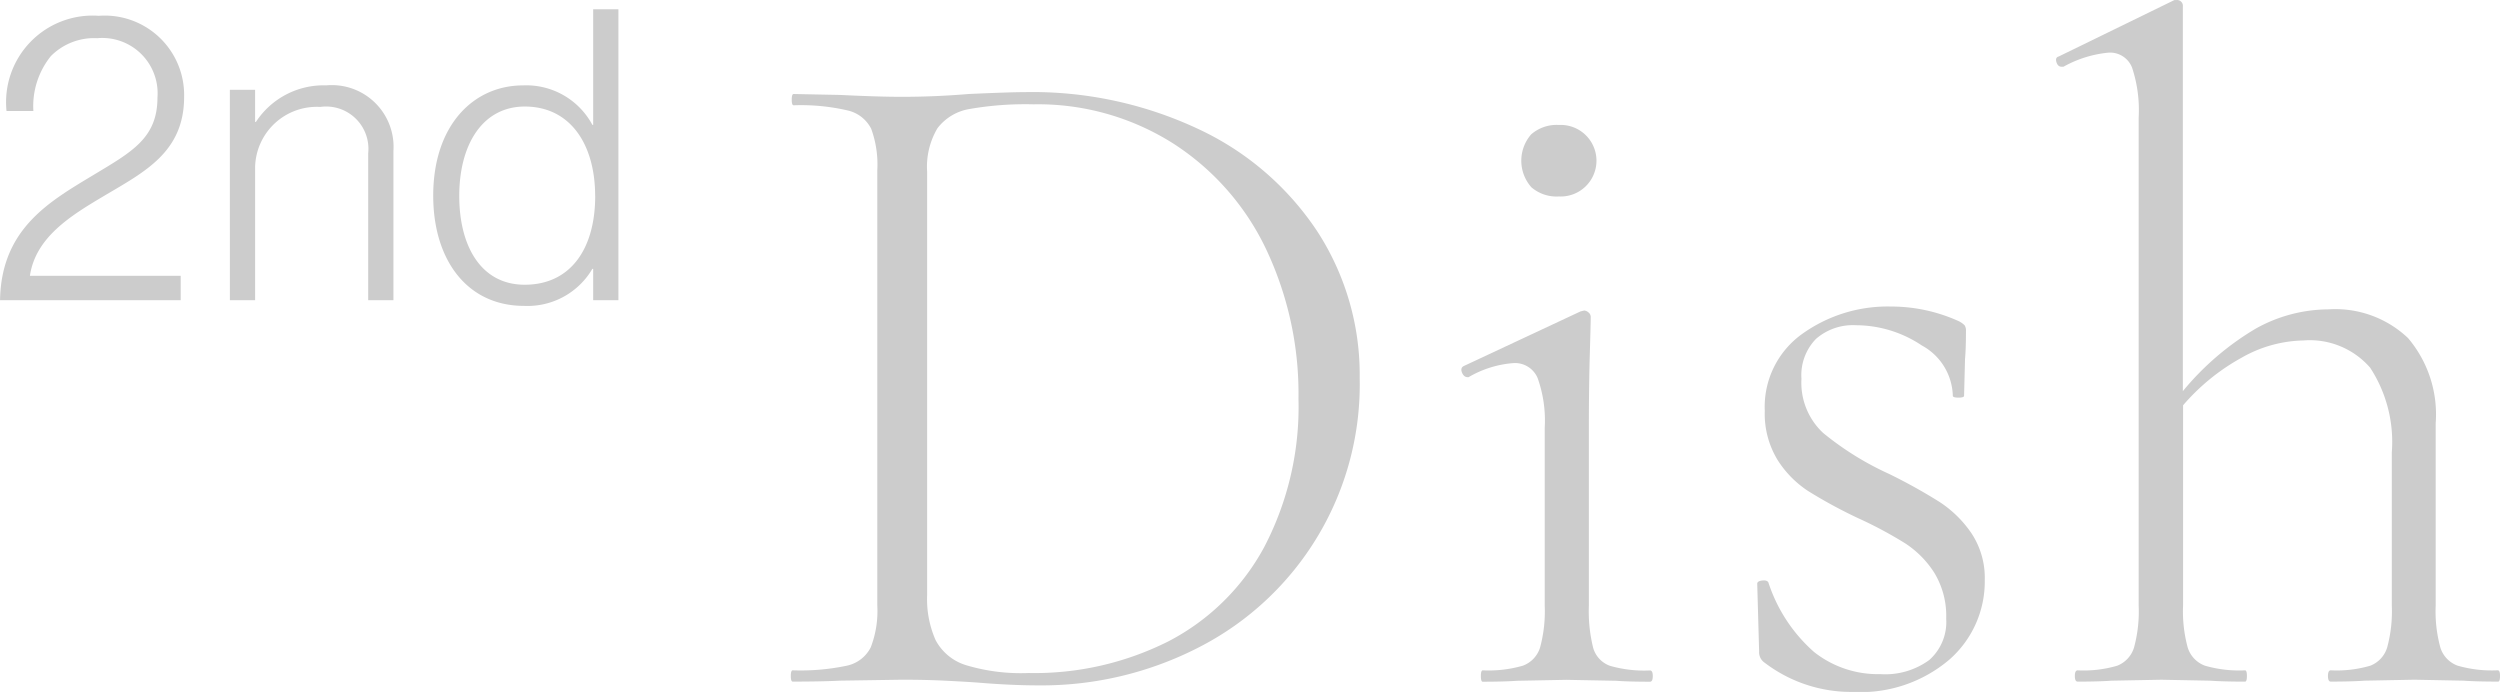 <svg xmlns="http://www.w3.org/2000/svg" width="108.392" height="30" viewBox="0 0 108.392 30">
  <g id="グループ_175" data-name="グループ 175" transform="translate(-266.966 -787.631)">
    <g id="グループ_173" data-name="グループ 173" transform="translate(301.253 787.631)">
      <g id="グループ_172" data-name="グループ 172">
        <path id="パス_191" data-name="パス 191" d="M316.171,818.021q-.571-.04-1.406-.081t-1.855-.041l-2.69.041q-.734.04-2.038.041c-.054,0-.082-.082-.082-.244s.028-.245.082-.245a9.736,9.736,0,0,0,2.344-.2,1.514,1.514,0,0,0,1.039-.794,4.38,4.38,0,0,0,.285-1.815V795.806a4.518,4.518,0,0,0-.265-1.794,1.522,1.522,0,0,0-1.019-.794,8.944,8.944,0,0,0-2.344-.224c-.055,0-.082-.082-.082-.245s.027-.244.082-.244l2,.04q1.712.083,2.69.082,1.427,0,2.895-.122,1.793-.081,2.446-.082a16.919,16.919,0,0,1,7.582,1.631,12.519,12.519,0,0,1,5.115,4.443,11.416,11.416,0,0,1,1.815,6.319,12.8,12.8,0,0,1-6.971,11.678,14.9,14.9,0,0,1-6.97,1.651Q317.638,818.144,316.171,818.021Zm8.315-1.793a9.89,9.89,0,0,0,4.138-4.077,13.119,13.119,0,0,0,1.487-6.439,14.646,14.646,0,0,0-1.405-6.482,11.115,11.115,0,0,0-4.036-4.586,10.949,10.949,0,0,0-6.053-1.692,14.12,14.12,0,0,0-2.751.2,2.2,2.2,0,0,0-1.407.836,3.27,3.27,0,0,0-.448,1.895v18.344a4.4,4.4,0,0,0,.367,1.956,2.234,2.234,0,0,0,1.3,1.08,8.253,8.253,0,0,0,2.732.346A12.919,12.919,0,0,0,324.487,816.228Z" transform="translate(-308.1 -788.429)" fill="#ccc"/>
        <path id="パス_192" data-name="パス 192" d="M343.826,818.022c0-.163.027-.245.082-.245a5.352,5.352,0,0,0,1.732-.2,1.223,1.223,0,0,0,.754-.794,6,6,0,0,0,.2-1.815v-7.7a5.487,5.487,0,0,0-.306-2.16,1.064,1.064,0,0,0-1.04-.653,4.517,4.517,0,0,0-1.956.611h-.04c-.109,0-.191-.067-.245-.2s-.027-.231.082-.285l5.055-2.365.163-.04a.309.309,0,0,1,.182.082.248.248,0,0,1,.1.2q0,.244-.04,1.61t-.041,3.16v7.744a6.6,6.6,0,0,0,.183,1.815,1.164,1.164,0,0,0,.734.794,5.345,5.345,0,0,0,1.732.2c.082,0,.122.082.122.245s-.04.244-.122.244q-.939,0-1.468-.041l-2.161-.041-2.12.041q-.571.04-1.508.041C343.852,818.266,343.826,818.184,343.826,818.022Zm2.181-21.2a1.735,1.735,0,0,1,0-2.283,1.676,1.676,0,0,1,1.2-.408,1.552,1.552,0,1,1,0,3.1A1.672,1.672,0,0,1,346.007,796.825Z" transform="translate(-313.907 -788.713)" fill="#ccc"/>
        <path id="パス_193" data-name="パス 193" d="M361.225,809.055a12.957,12.957,0,0,0,2.853,1.774,23.549,23.549,0,0,1,2.2,1.222,4.932,4.932,0,0,1,1.386,1.365,3.5,3.5,0,0,1,.57,2.018,4.5,4.5,0,0,1-1.529,3.445,5.932,5.932,0,0,1-4.178,1.405,6.183,6.183,0,0,1-3.832-1.263.547.547,0,0,1-.244-.489l-.082-2.935c0-.082.074-.128.224-.143s.238.02.265.1a6.818,6.818,0,0,0,1.976,3,4.465,4.465,0,0,0,2.874.959,3.233,3.233,0,0,0,2.12-.612,2.2,2.2,0,0,0,.734-1.794,3.6,3.6,0,0,0-.509-1.977,4.233,4.233,0,0,0-1.264-1.284,17.763,17.763,0,0,0-2.058-1.1,21.116,21.116,0,0,1-2.14-1.162,4.45,4.45,0,0,1-1.345-1.365,3.844,3.844,0,0,1-.55-2.12,3.886,3.886,0,0,1,1.63-3.342,6.355,6.355,0,0,1,3.832-1.182,7.1,7.1,0,0,1,2.894.611.971.971,0,0,1,.306.2.414.414,0,0,1,.061.245q0,.774-.041,1.223l-.041,1.589c0,.055-.081.082-.244.082s-.244-.027-.244-.082a2.561,2.561,0,0,0-1.346-2.181,5.145,5.145,0,0,0-2.853-.876,2.434,2.434,0,0,0-1.732.591,2.257,2.257,0,0,0-.632,1.732A2.975,2.975,0,0,0,361.225,809.055Z" transform="translate(-316.468 -790.285)" fill="#ccc"/>
        <path id="パス_194" data-name="パス 194" d="M393.163,816.939c0,.162-.027.244-.082.244q-.938,0-1.508-.041l-2.12-.041-2.16.041q-.53.04-1.468.041c-.081,0-.122-.082-.122-.244s.041-.245.122-.245a5.157,5.157,0,0,0,1.712-.2,1.228,1.228,0,0,0,.734-.794,6,6,0,0,0,.2-1.815v-6.643a5.875,5.875,0,0,0-.939-3.669,3.468,3.468,0,0,0-2.893-1.181,5.617,5.617,0,0,0-2.691.754,9.2,9.2,0,0,0-2.527,2.058v8.682a5.975,5.975,0,0,0,.2,1.815,1.222,1.222,0,0,0,.755.794,5.347,5.347,0,0,0,1.732.2c.054,0,.081.082.081.245s-.027.244-.081.244q-.939,0-1.509-.041l-2.12-.041-2.161.041q-.53.04-1.467.041c-.082,0-.122-.082-.122-.244s.04-.245.122-.245a5.161,5.161,0,0,0,1.712-.2,1.227,1.227,0,0,0,.733-.794,5.975,5.975,0,0,0,.2-1.815V792.726a5.861,5.861,0,0,0-.285-2.16,1.024,1.024,0,0,0-1.019-.653,4.969,4.969,0,0,0-1.956.611h-.082c-.109,0-.184-.067-.224-.2s-.007-.217.1-.244l5.013-2.446h.082a.253.253,0,0,1,.286.285v16.672a12,12,0,0,1,3.159-2.711,6.506,6.506,0,0,1,3.159-.836,4.577,4.577,0,0,1,3.445,1.244,5.118,5.118,0,0,1,1.2,3.689v7.907a5.943,5.943,0,0,0,.2,1.815,1.219,1.219,0,0,0,.754.794,5.35,5.35,0,0,0,1.732.2C393.135,816.694,393.163,816.776,393.163,816.939Z" transform="translate(-319.057 -787.631)" fill="#ccc"/>
      </g>
    </g>
    <g id="グループ_174" data-name="グループ 174" transform="translate(266.966 788.033)">
      <path id="パス_195" data-name="パス 195" d="M271.024,795.35c1.64-.989,2.769-1.588,2.769-3.352a2.4,2.4,0,0,0-2.611-2.575,2.641,2.641,0,0,0-2.01.776,3.456,3.456,0,0,0-.759,2.381h-1.164a3.753,3.753,0,0,1,4-4.128,3.444,3.444,0,0,1,3.7,3.51c0,2.416-1.729,3.263-3.51,4.322-1.394.829-2.928,1.764-3.176,3.44H274.8v1.059h-7.832C267.019,797.678,269.118,796.5,271.024,795.35Z" transform="translate(-266.966 -788.169)" fill="#ccc"/>
      <path id="パス_196" data-name="パス 196" d="M278.922,792.264h1.094v1.394h.035a3.509,3.509,0,0,1,3.052-1.587,2.676,2.676,0,0,1,2.911,2.84v6.474h-1.094v-6.368a1.835,1.835,0,0,0-2.081-2.011,2.675,2.675,0,0,0-2.822,2.593v5.786h-1.094Z" transform="translate(-268.956 -788.772)" fill="#ccc"/>
      <path id="パス_197" data-name="パス 197" d="M289.5,796.193c0-3.035,1.729-4.78,3.9-4.78a3.252,3.252,0,0,1,3,1.711h.035v-5.01h1.094v12.613h-1.094v-1.359H296.4a3.261,3.261,0,0,1-2.964,1.605C290.984,800.973,289.5,799,289.5,796.193Zm7.021.018c0-2.241-1.076-3.881-3.052-3.881-1.8,0-2.84,1.605-2.84,3.881,0,2.134.917,3.845,2.84,3.845C295.464,800.055,296.523,798.486,296.523,796.21Z" transform="translate(-270.717 -788.113)" fill="#ccc"/>
    </g>
  </g>
</svg>
